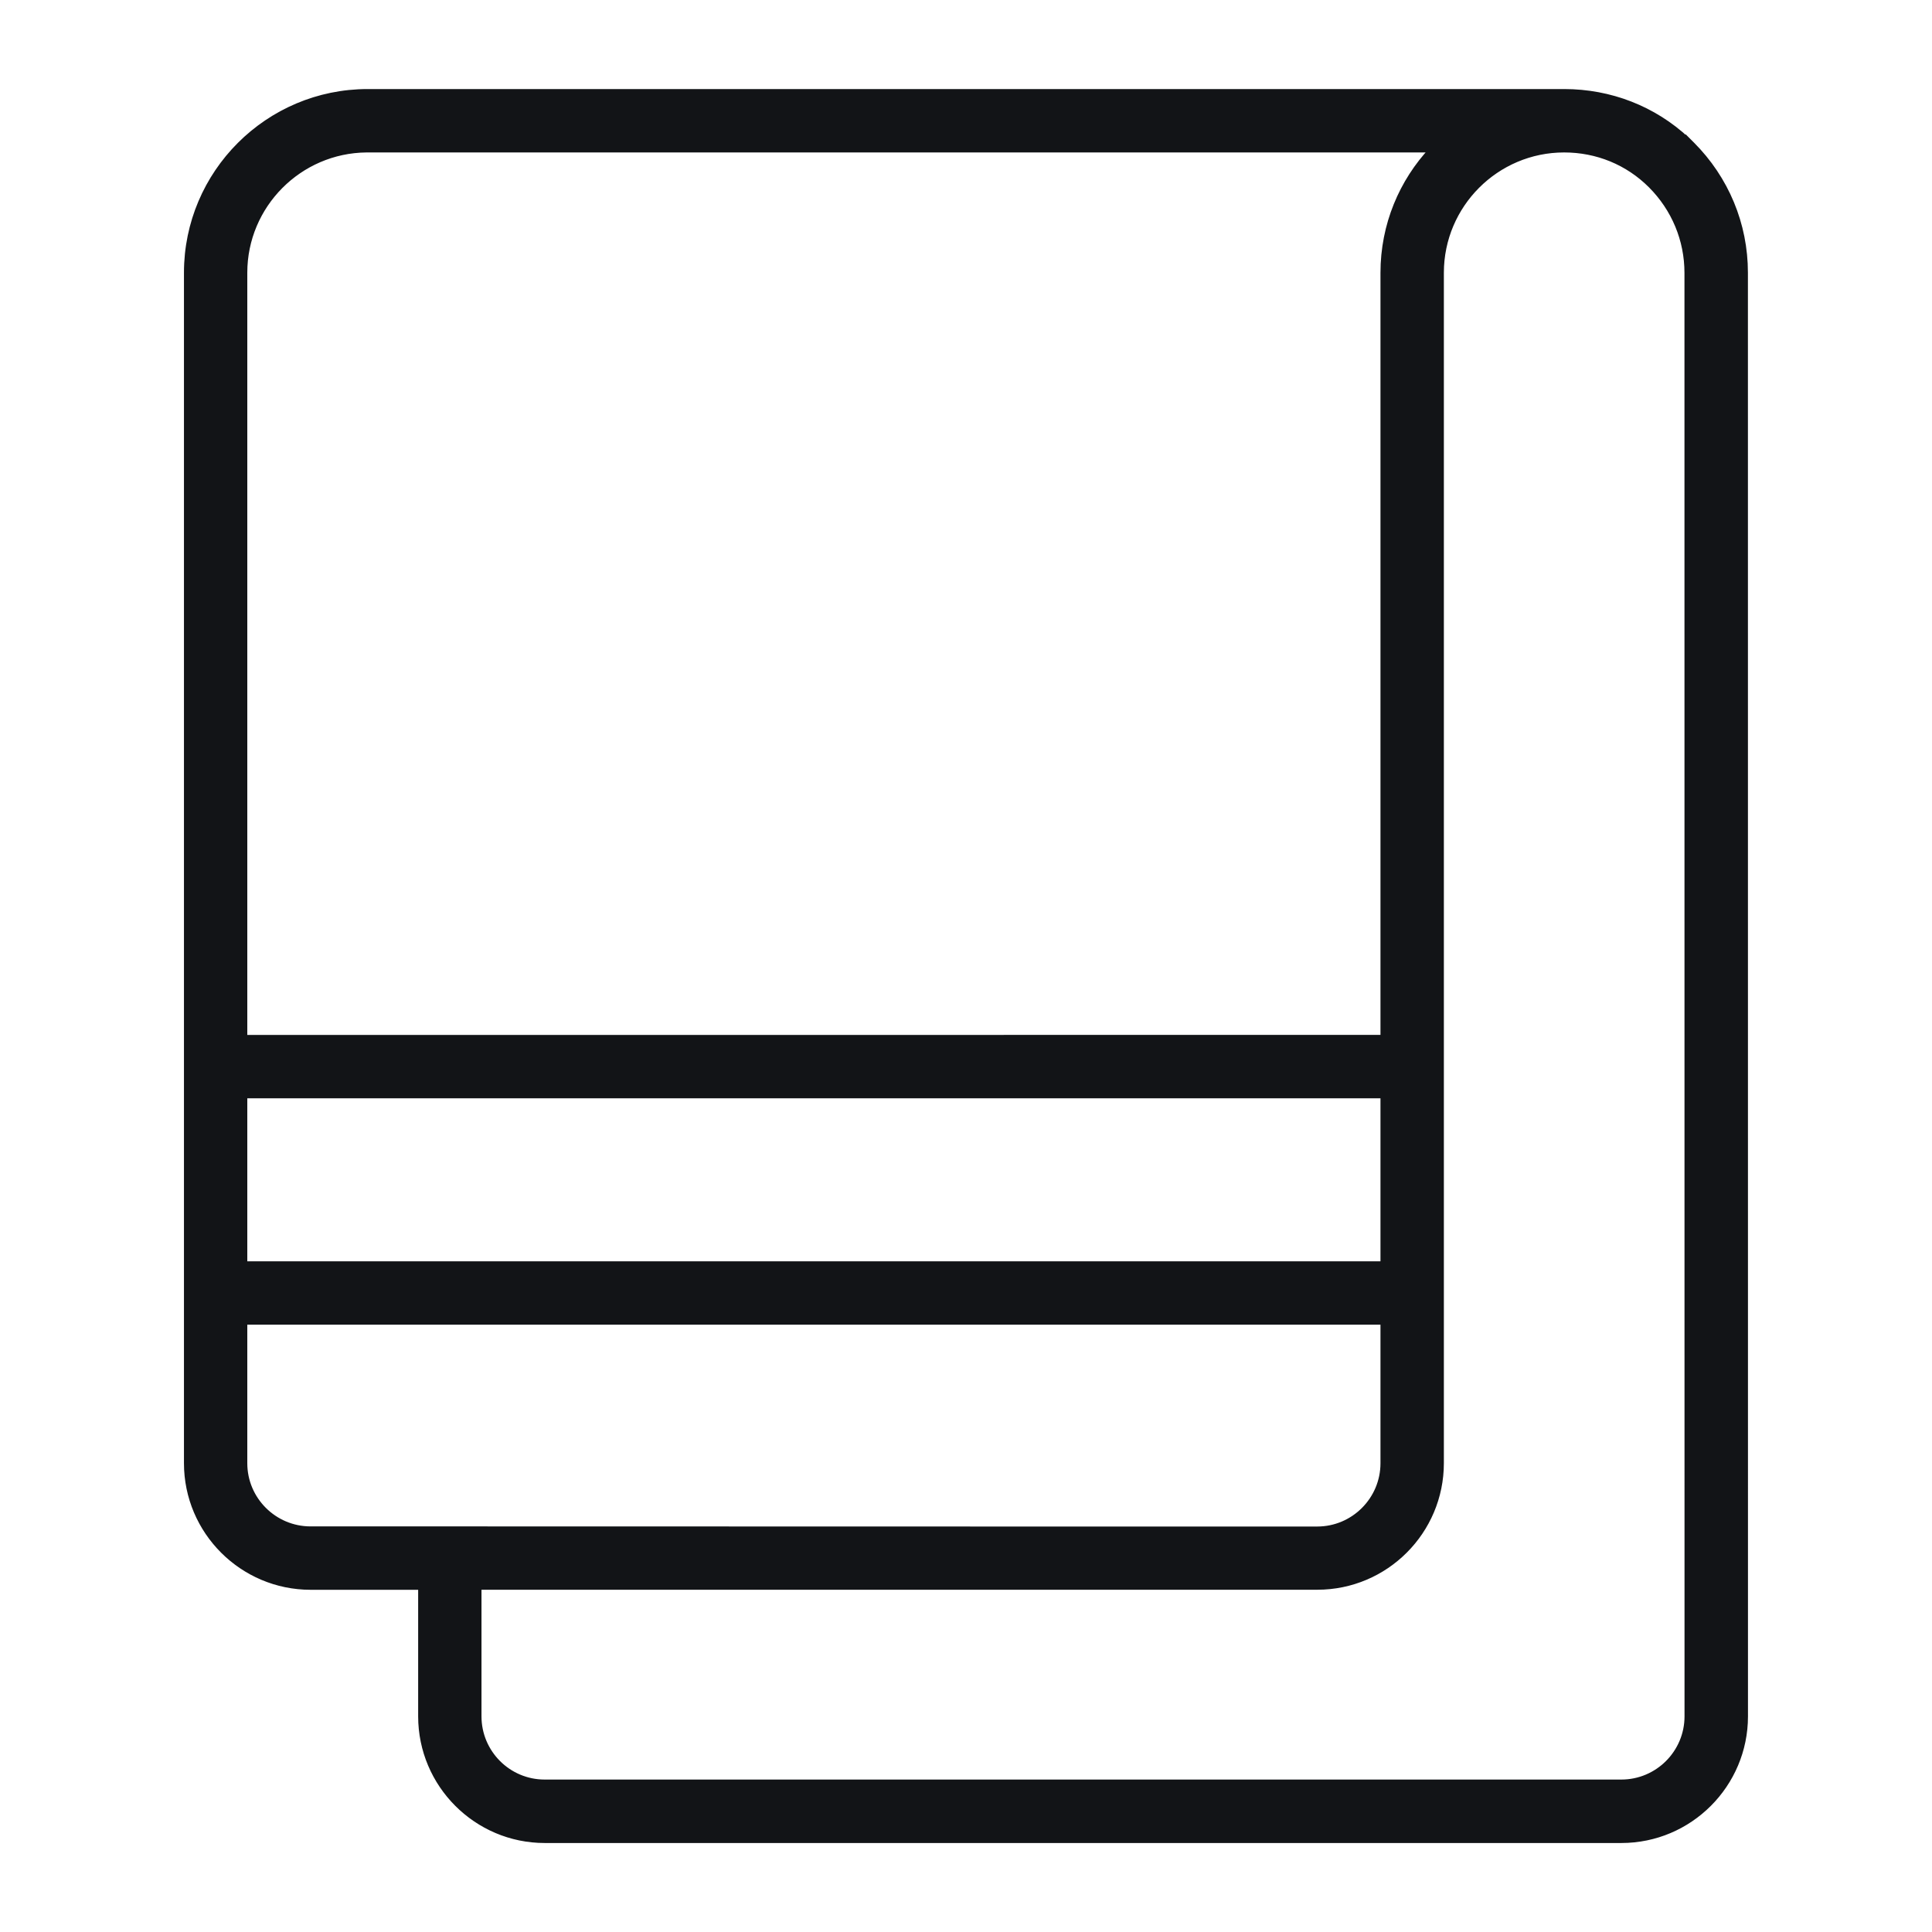 <?xml version="1.0" encoding="UTF-8"?> <svg xmlns="http://www.w3.org/2000/svg" width="32" height="32" viewBox="0 0 32 32" fill="none"><path d="M27.94 2.319C27.389 1.805 26.671 1.525 25.907 1.525H6.09C4.44 1.525 3.097 2.867 3.097 4.517V24.235C3.097 25.364 4.016 26.282 5.145 26.282H6.976V28.428C6.976 29.557 7.895 30.476 9.022 30.476H26.855C27.984 30.476 28.902 29.557 28.902 28.428L28.901 4.517C28.901 3.717 28.587 2.962 28.019 2.394L27.941 2.316L27.94 2.319ZM4.046 4.517C4.046 3.398 4.954 2.485 6.071 2.475H6.09H23.725C23.222 3.01 22.915 3.728 22.915 4.518V17.191L4.046 17.192V4.517ZM4.046 24.192V21.891H22.915V24.236C22.915 24.841 22.422 25.334 21.818 25.334H16.818L7.45 25.332H5.144C4.539 25.332 4.046 24.84 4.046 24.236V24.192L4.046 24.192ZM4.046 18.141H22.915V20.941H4.046V18.141ZM27.951 28.428C27.951 29.033 27.459 29.525 26.854 29.525H9.021C8.416 29.525 7.925 29.033 7.925 28.428V26.281H21.819C22.948 26.281 23.865 25.363 23.865 24.234V4.518C23.865 3.392 24.781 2.475 25.907 2.475C26.456 2.475 26.965 2.685 27.347 3.067C27.735 3.456 27.95 3.972 27.95 4.519L27.951 28.428Z" fill="#121417" stroke="#121417" stroke-width="0.1"></path></svg> 
